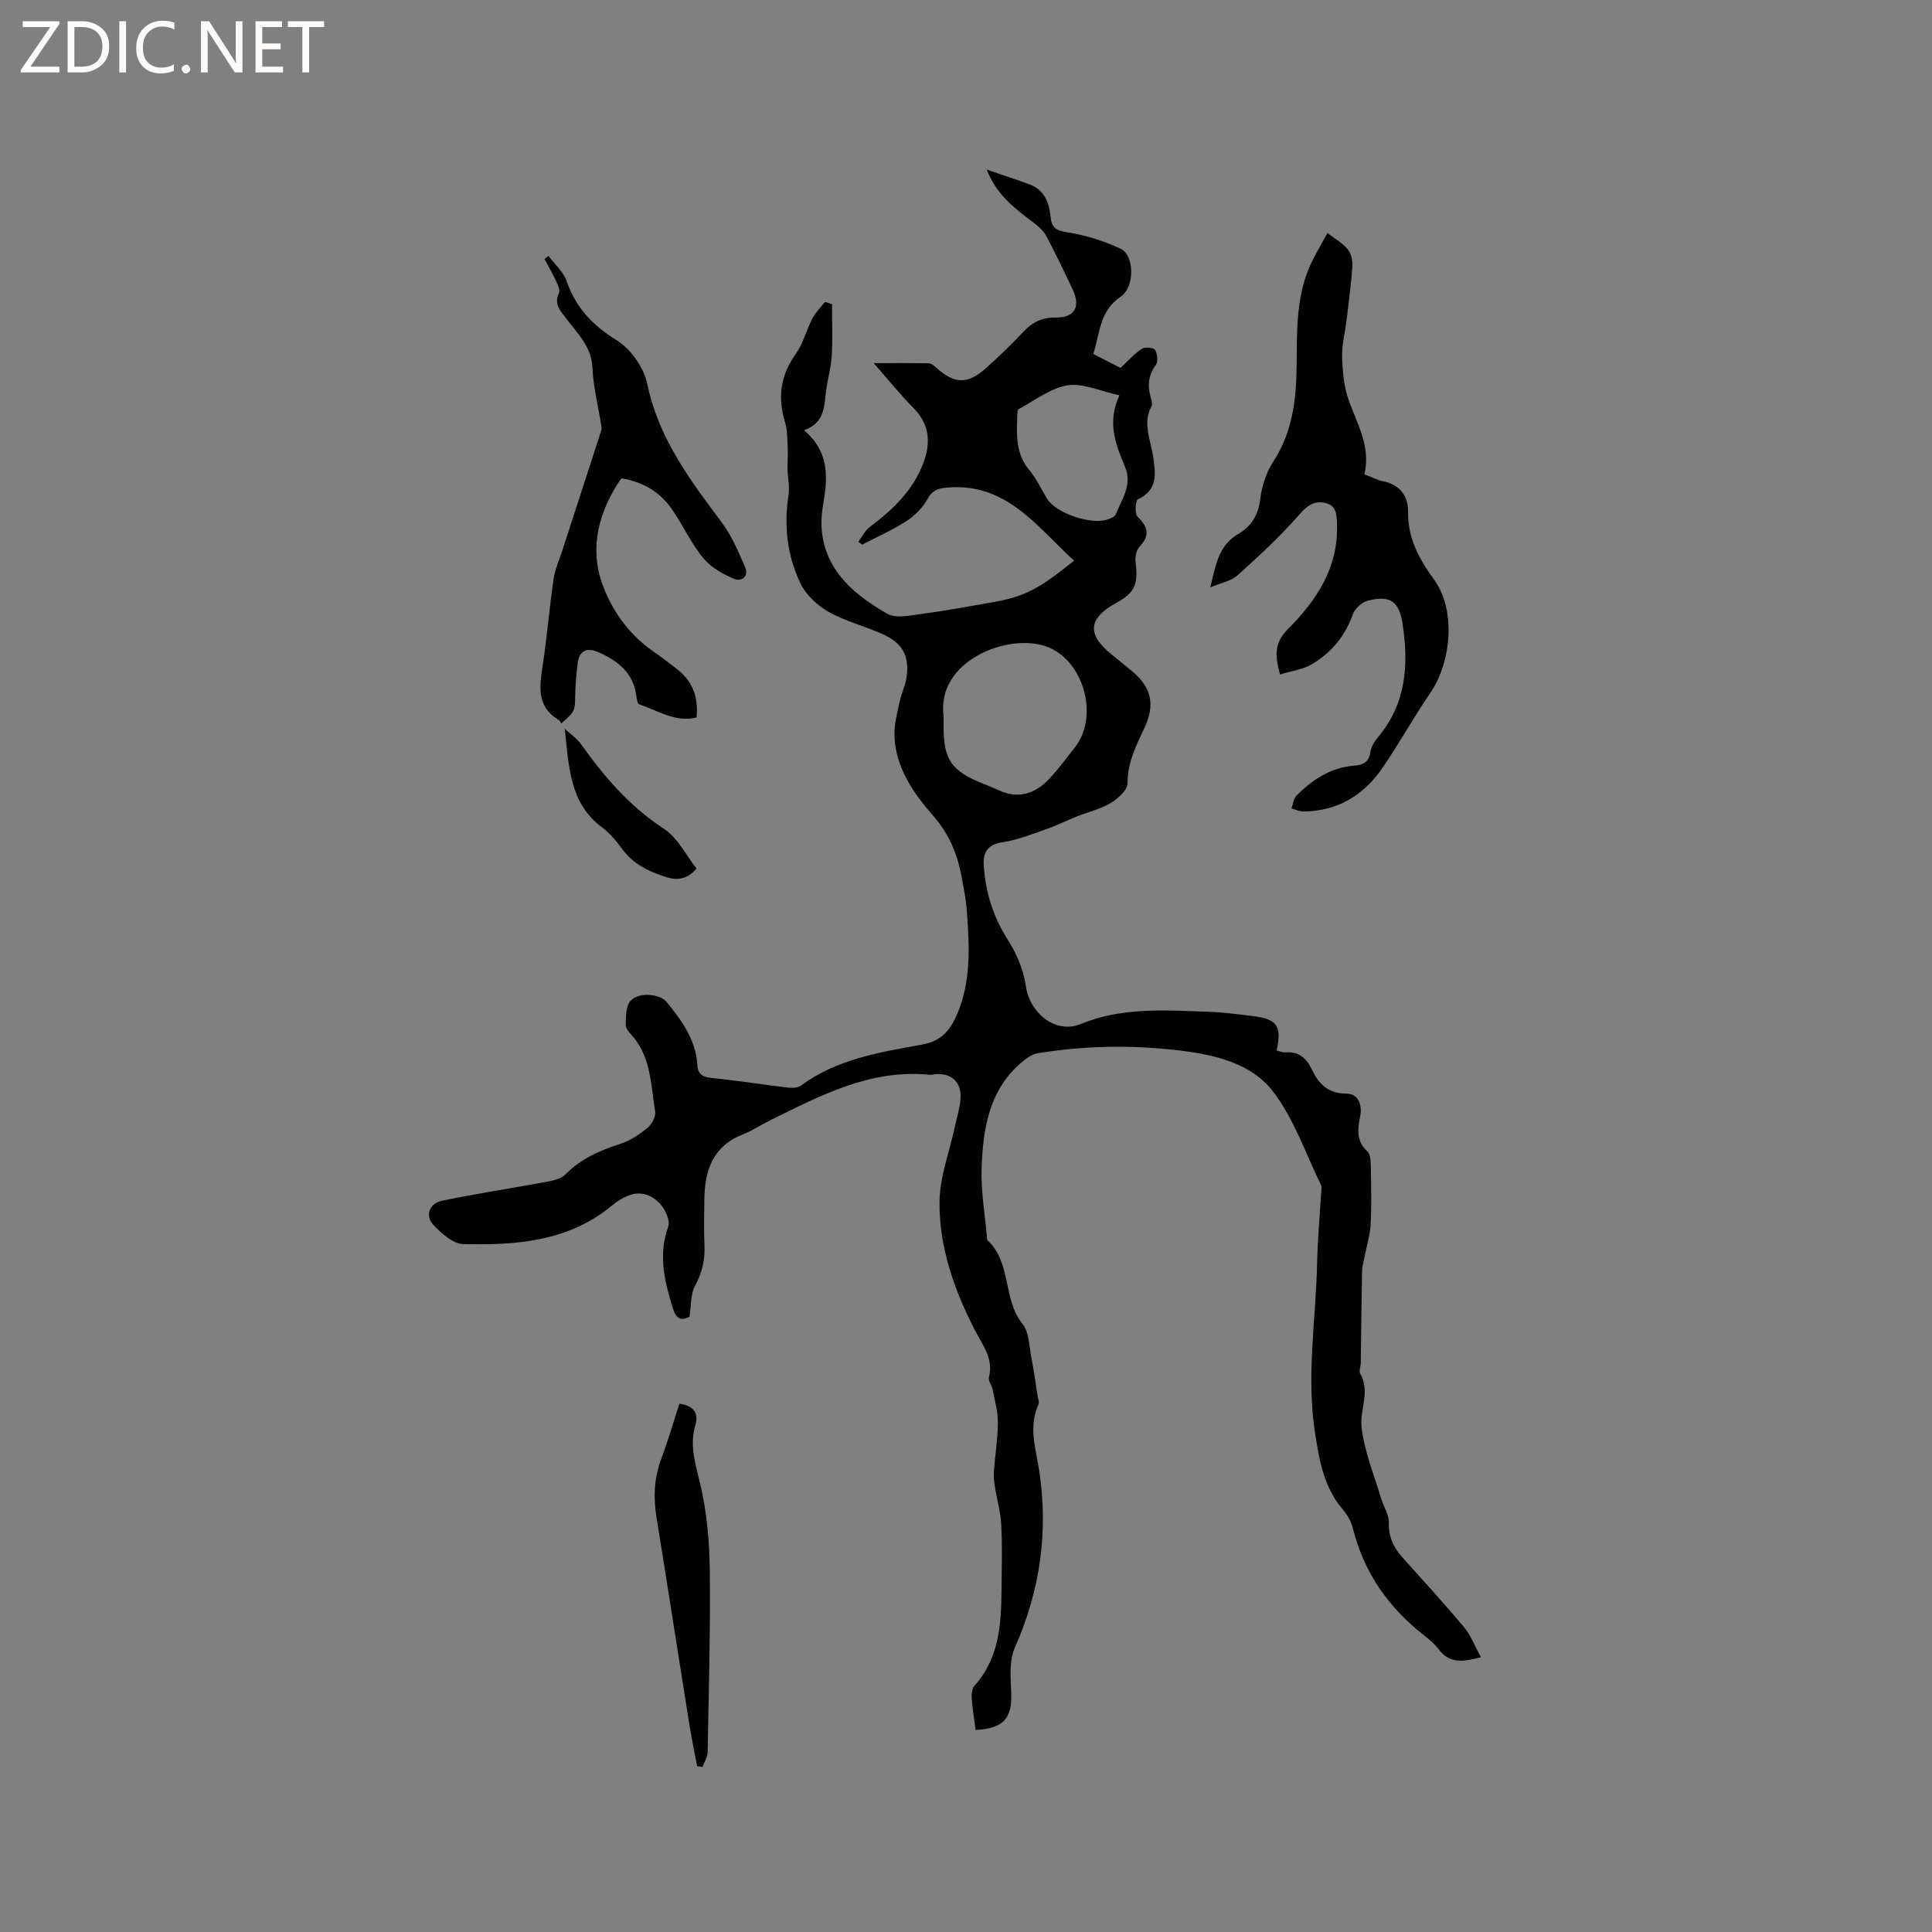 <svg enable-background="new 0 0 400 400" viewBox="0 0 400 400" xmlns="http://www.w3.org/2000/svg"><rect x="0" y="0" width="400" height="400" fill="#808080" stroke="none"/><g fill="#fcfbfa"><path d="m12.4 4.8-6.1 9h6v1.2h-8v-.5l6.1-8.9h-5.7v-1.2h7.6v.4z"/><path d="m14 15v-10.6h3c1.6 0 2.9.5 4 1.4s1.6 2.2 1.6 3.8-.5 3-1.6 3.9-2.4 1.5-4 1.5zm1.4-9.4v8.2h1.6c1.3 0 2.4-.4 3.1-1.1s1.1-1.8 1.1-3.1-.4-2.3-1.2-3-1.8-1-3.1-1z"/><path d="m26.1 4.4v10.6h-1.4v-10.6z"/><path d="m36.1 14.6c-.8.4-1.8.6-2.9.6-1.5 0-2.7-.5-3.6-1.4s-1.4-2.2-1.4-3.8c0-1.7.5-3.1 1.5-4.1s2.3-1.6 3.9-1.6c1 0 1.8.1 2.5.4v1.4c-.8-.4-1.6-.6-2.5-.6-1.2 0-2.1.4-2.9 1.2s-1.1 1.8-1.1 3.2c0 1.3.3 2.3 1 3s1.6 1.1 2.7 1.1c1 0 2-.2 2.7-.7v1.3z"/><path d="m37.6 14.3c0-.2.1-.5.3-.6s.4-.3.6-.3c.3 0 .5.1.6.3s.3.4.3.6-.1.4-.3.6-.4.3-.6.3c-.3 0-.5-.1-.6-.3s-.3-.4-.3-.6z"/><path d="m50.2 15h-1.6l-5.3-8.2c-.2-.2-.3-.5-.4-.7 0 .2.1.7.1 1.5v7.4h-1.4v-10.6h1.7l5.2 8.1c.2.4.4.6.4.7 0-.3-.1-.8-.1-1.5v-7.3h1.4z"/><path d="m58.6 15h-5.7v-10.6h5.5v1.2h-4.1v3.4h3.8v1.2h-3.8v3.6h4.3z"/><path d="m67.1 5.6h-3.1v9.4h-1.4v-9.4h-3v-1.2h7.5z"/></g><path d="m201.99 358.17c-.3-2.31-.65-4.39-.8-6.49-.06-.88.03-2.06.55-2.65 5.19-5.76 5.55-12.84 5.62-20 .04-4.44.17-8.89-.06-13.32-.13-2.65-.9-5.27-1.32-7.92-.16-1.02-.29-2.08-.21-3.11.25-3.38.8-6.76.83-10.13.02-2.24-.62-4.5-1.05-6.74-.18-.92-.98-1.91-.79-2.69.96-3.86-1.3-6.58-2.89-9.66-4.31-8.37-7.46-17.25-7.35-26.7.06-5.06 2-10.11 3.1-15.16.42-1.97 1.04-3.91 1.23-5.9.34-3.64-1.88-5.69-5.42-5.27-.32.04-.64.12-.95.09-12.26-1.22-22.6 4.29-33.04 9.43-1.9.93-3.68 2.15-5.64 2.91-6.17 2.42-7.89 7.39-7.97 13.38-.04 3.18-.12 6.37.02 9.54.14 3.05-.48 5.74-1.97 8.47-.93 1.72-.75 4.03-1.12 6.37-1.74.93-2.77.49-3.5-1.91-1.7-5.54-3.01-10.93-.91-16.74.45-1.23-.58-3.49-1.62-4.66-1.65-1.87-4.04-2.81-6.63-1.78-1.16.46-2.3 1.14-3.26 1.95-9.03 7.58-19.92 8.35-30.92 8.1-2.11-.05-4.51-2.2-6.17-3.96-1.8-1.91-.9-4.46 1.78-5.02 7.13-1.49 14.35-2.56 21.52-3.9 1.39-.26 3.06-.59 3.97-1.51 3.24-3.28 7.19-5.02 11.48-6.39 2.03-.65 3.95-1.97 5.62-3.35.87-.72 1.7-2.32 1.52-3.35-.87-5.23-.81-10.77-4.38-15.23-.66-.82-1.7-1.73-1.7-2.61-.01-1.74.01-4.04 1.04-5.11 1.79-1.85 6.06-1.33 7.37.25 3.19 3.87 6.09 7.89 6.42 13.14.13 2.04 1.23 2.48 3.11 2.66 5.26.52 10.49 1.37 15.74 1.99.86.1 1.99.01 2.64-.47 7.46-5.47 16.31-6.87 25.03-8.45 3.91-.71 5.76-2.86 7.19-6.15 3.03-7 2.6-14.29 2.07-21.59-.17-2.32-.64-4.62-1.06-6.91-.87-4.73-2.57-8.92-5.89-12.71-4.1-4.67-7.78-9.93-8.04-16.54-.09-2.36.59-4.77 1.08-7.12.34-1.65 1.16-3.21 1.41-4.87.69-4.52-.76-7.24-5.03-9.14-3.67-1.64-7.67-2.62-11.13-4.58-2.33-1.32-4.66-3.53-5.8-5.9-2.73-5.72-3.46-11.92-2.45-18.29.27-1.71-.17-3.52-.21-5.28-.03-1.5.11-3.01.04-4.5-.09-1.77-.05-3.62-.56-5.28-1.56-5.12-.96-9.69 2.22-14.13 1.56-2.18 2.22-5 3.48-7.42.64-1.23 1.71-2.24 2.58-3.36.48.16.97.32 1.45.48 0 3.52.15 7.05-.05 10.56-.14 2.42-.82 4.8-1.15 7.21-.44 3.23-.18 6.74-4.59 8.33 5.28 4.49 4.92 9.78 3.97 15.29-.36 2.06-.5 4.26-.2 6.31 1.18 8.08 7.04 12.68 13.44 16.38 1.94 1.12 5.16.28 7.74-.05 4.6-.59 9.17-1.47 13.74-2.26 6.84-1.18 9.62-2.57 17.22-8.67-7.82-7.12-14.14-16.42-26.73-15.09-1.74.18-2.73.74-3.65 2.37-.99 1.76-2.58 3.4-4.29 4.5-2.92 1.88-6.13 3.29-9.22 4.9-.26-.2-.52-.39-.77-.59.78-1.04 1.38-2.34 2.39-3.09 4.74-3.55 8.92-7.55 11.06-13.21 1.56-4.14 1.34-8-2.05-11.41-2.74-2.75-5.17-5.8-8.24-9.28 4.28 0 7.85-.04 11.42.04.53.01 1.12.52 1.57.93 3.72 3.38 6.5 3.47 10.27.07 2.68-2.41 5.29-4.91 7.75-7.54 1.85-1.99 3.86-2.97 6.65-2.93 3.96.05 5.25-2.21 3.54-5.82-1.77-3.73-3.53-7.47-5.48-11.1-.61-1.13-1.73-2.07-2.79-2.87-3.83-2.86-7.56-5.76-9.52-10.85 3.21 1.11 6.09 2.04 8.92 3.09 3.13 1.17 4.04 3.9 4.32 6.83.24 2.44 1.48 2.74 3.69 3.1 3.68.61 7.36 1.78 10.75 3.35 2.92 1.35 3.04 7.96.02 9.98-4.36 2.93-4.24 7.49-5.63 11.82 2.03 1.05 3.87 2 5.62 2.9 1.56-1.45 2.85-2.93 4.43-3.98.63-.42 2.44-.24 2.74.25.5.81.65 2.44.14 3.13-1.64 2.22-1.72 4.46-.99 6.93.15.5.33 1.16.12 1.55-1.93 3.58-.19 6.96.32 10.45.5 3.36 1.1 6.93-3.15 8.87-.51.23-.69 2.98-.07 3.59 2.14 2.11 2.64 3.85.42 6.21-.67.71-.96 2.15-.83 3.18.57 4.7-.14 6.35-4.13 8.54-5.67 3.12-5.97 6.44-.93 10.52 1.4 1.13 2.8 2.27 4.19 3.42 4.14 3.4 5.02 6.99 2.66 11.97-1.73 3.64-3.47 7.14-3.46 11.41 0 1.38-2.02 3.17-3.53 4.06-2.14 1.27-4.68 1.85-7.02 2.78-2.04.81-4.01 1.82-6.08 2.54-3.05 1.06-6.1 2.31-9.25 2.78-3.05.45-4.04 2.06-3.89 4.67.33 5.57 1.92 10.69 4.97 15.5 1.8 2.84 3.27 6.21 3.73 9.51.78 5.64 6.12 10.11 11.39 7.95 8.61-3.52 17.45-2.84 26.32-2.54 3.06.1 6.12.5 9.17.88 5.2.64 6.16 2 5.07 7.14.59.14 1.2.44 1.78.39 2.71-.22 4.33 1.11 5.44 3.43 1.44 3 3.32 5.12 7.2 5.11 2.63 0 3.31 2.53 2.87 4.73-.55 2.73-.83 5.11 1.5 7.25.62.57.68 1.93.7 2.94.07 4.03.19 8.07-.03 12.09-.13 2.35-.86 4.66-1.31 6.99-.18.92-.45 1.85-.47 2.78-.12 6.34-.18 12.68-.27 19.02-.01.74-.42 1.66-.11 2.19 2.15 3.7-.12 7.46.27 11.01.55 5.02 2.59 9.88 4.04 14.79.5 1.69 1.65 3.34 1.61 4.99-.07 2.89.91 5.11 2.74 7.16 4.31 4.81 8.69 9.58 12.83 14.53 1.43 1.72 2.25 3.95 3.51 6.22-3.62.97-6.48 1.39-8.76-1.64-.82-1.09-1.9-2.01-2.98-2.85-7.41-5.77-12.5-13.03-14.79-22.23-.35-1.39-1.14-2.79-2.08-3.88-3.92-4.57-4.84-10.03-5.74-15.78-1.85-11.81.17-23.48.42-35.2.11-4.87.56-9.74.84-14.6.03-.53.19-1.15-.02-1.57-3.2-6.53-5.58-13.69-9.92-19.35-4.57-5.96-12.24-7.68-19.64-8.55-9.73-1.14-19.47-.98-29.14.61-1.12.19-2.24.99-3.16 1.76-6.92 5.78-8.14 13.88-8.42 22.11-.16 4.73.7 9.49 1.11 14.23.02.21-.02.5.11.62 5.05 4.64 3.09 12.19 7.26 17.32 1.36 1.67 1.34 4.51 1.8 6.84.53 2.66.89 5.34 1.31 8.02.1.61.39 1.35.17 1.84-2.1 4.61-.52 9.13.17 13.69 1.92 12.69.18 24.83-5.04 36.61-1.19 2.69-.9 6.18-.76 9.28.23 5.32-1.56 7.5-7.37 7.78zm-6.63-209.94v2.23c.02 6.78 1.59 9.11 7.9 11.68 1.18.48 2.36.94 3.52 1.47 4.04 1.87 7.48.74 10.36-2.27 1.97-2.06 3.66-4.39 5.43-6.64 5.04-6.43 1.8-18.06-5.91-20.84-8-2.9-22.82 3-21.3 14.37zm36.41-66.38c-4.02-.87-7.56-2.58-10.74-2.07-3.56.57-6.8 3.14-10.13 4.93-.28.15-.27.98-.29 1.5-.14 3.91-.31 7.77 2.49 11.11 1.48 1.76 2.46 3.94 3.67 5.92 1.85 3.03 9.29 5.56 12.66 4.26.58-.22 1.38-.52 1.56-.98 1.26-3.15 3.5-6.14 1.94-9.84-1.95-4.64-3.78-9.28-1.16-14.83z" fill="#010102"/><path d="m274.83 48.25c1.62 1.25 3.16 2.08 4.18 3.33.72.89 1.07 2.38.99 3.56-.26 3.78-.78 7.55-1.23 11.31-.3 2.49-.98 4.99-.9 7.47.09 2.99.37 6.11 1.35 8.89 1.76 4.96 4.61 9.6 3.28 15.38 1.37.53 2.59 1.19 3.9 1.46 3.47.73 5.17 3.06 5.13 6.3-.07 5.5 2.24 9.74 5.39 14.07 4.53 6.23 3.65 16.97-.86 23.55-3.46 5.05-6.41 10.44-9.88 15.48-3.88 5.64-9.3 8.88-16.31 8.97-.82.01-1.65-.42-2.48-.65.33-.89.42-2.02 1.03-2.64 3.34-3.38 7.19-5.87 12.12-6.23 1.72-.13 2.9-.78 3.18-2.78.15-1.07.82-2.2 1.54-3.05 5.85-6.91 6.43-14.96 5.14-23.41-.73-4.77-2.51-6.07-7.21-4.9-1.23.3-2.69 1.66-3.12 2.86-1.6 4.53-4.48 7.97-8.51 10.32-1.88 1.1-4.23 1.39-6.55 2.1-1.07-3.96-1.21-6.55 1.69-9.45 5.84-5.84 10.39-12.64 10.11-21.52-.06-1.94-.02-4.03-2.48-4.55-2.24-.47-3.63.49-5.25 2.35-3.94 4.51-8.38 8.61-12.84 12.63-1.29 1.17-3.32 1.52-5.65 2.52 1.12-4.78 1.75-8.73 5.84-11.11 2.63-1.53 4.12-3.91 4.5-7.22.31-2.66 1.24-5.49 2.69-7.72 3.96-6.08 4.76-12.76 4.83-19.72.08-7.41-.19-14.89 3.23-21.8.92-1.86 1.98-3.66 3.15-5.8z" fill="#010102"/><path d="m128.64 99.03c-4.63 6.69-6.58 14.17-4.06 21.53 1.88 5.47 5.44 10.68 10.58 14.24 1.74 1.2 3.43 2.49 5.09 3.8 3.18 2.5 4.4 5.8 3.96 9.95-4.46 1.1-8.01-1.49-11.85-2.7-.34-.11-.52-1.05-.59-1.62-.58-4.96-3.93-7.52-8.1-9.28-2.18-.92-3.76-.21-4.06 2.3-.26 2.2-.48 4.41-.52 6.62-.06 3.35.01 3.35-2.89 5.93-.17-.25-.27-.59-.49-.72-4.77-2.83-3.99-7.14-3.31-11.6.89-5.86 1.36-11.79 2.22-17.66.3-2.03 1.2-3.98 1.84-5.96 2.67-8.24 5.35-16.48 8.02-24.72.09-.28.08-.63.03-.93-.64-4.03-1.67-8.04-1.85-12.08-.2-4.39-3.07-7.04-5.37-10.11-1.2-1.61-2.68-2.97-1.57-5.34.3-.64-.27-1.8-.65-2.62-.7-1.51-1.55-2.95-2.34-4.42.28-.22.56-.44.84-.66 1.28 1.73 3.07 3.28 3.74 5.22 1.92 5.49 5.35 9.15 10.34 12.23 2.91 1.8 5.64 5.63 6.34 8.98 2.32 11.28 8.86 19.97 15.48 28.81 2.04 2.72 3.39 6 4.77 9.15.88 1.99-.72 3.12-2.26 2.47-2.31-.97-4.76-2.34-6.32-4.22-2.47-3-4.15-6.63-6.33-9.88-2.45-3.67-5.93-5.94-10.69-6.71z" fill="#010102"/><path d="m140.66 290.62c2.92.38 4.04 1.94 3.31 4.42-1.27 4.3.05 8.16 1.03 12.32 1.34 5.71 1.88 11.71 1.95 17.59.15 12.6-.21 25.2-.44 37.8-.02 1.03-.69 2.05-1.05 3.07-.38-.05-.76-.09-1.13-.14-.55-2.95-1.17-5.89-1.64-8.85-2.27-14.2-4.46-28.42-6.76-42.62-.67-4.16-.53-8.16.97-12.16 1.4-3.73 2.51-7.58 3.76-11.43z" fill="#010102"/><path d="m144.22 179.83c-1.93 2.21-3.95 2.5-6.27 1.77-3.57-1.13-6.83-2.67-9.15-5.84-1.18-1.61-2.51-3.23-4.09-4.41-6.86-5.06-6.92-12.78-7.79-20.48 1.15 1.09 2.53 2.02 3.43 3.28 4.8 6.73 10.06 12.86 17.15 17.47 2.82 1.85 4.51 5.43 6.72 8.21z" fill="#010102"/></svg>